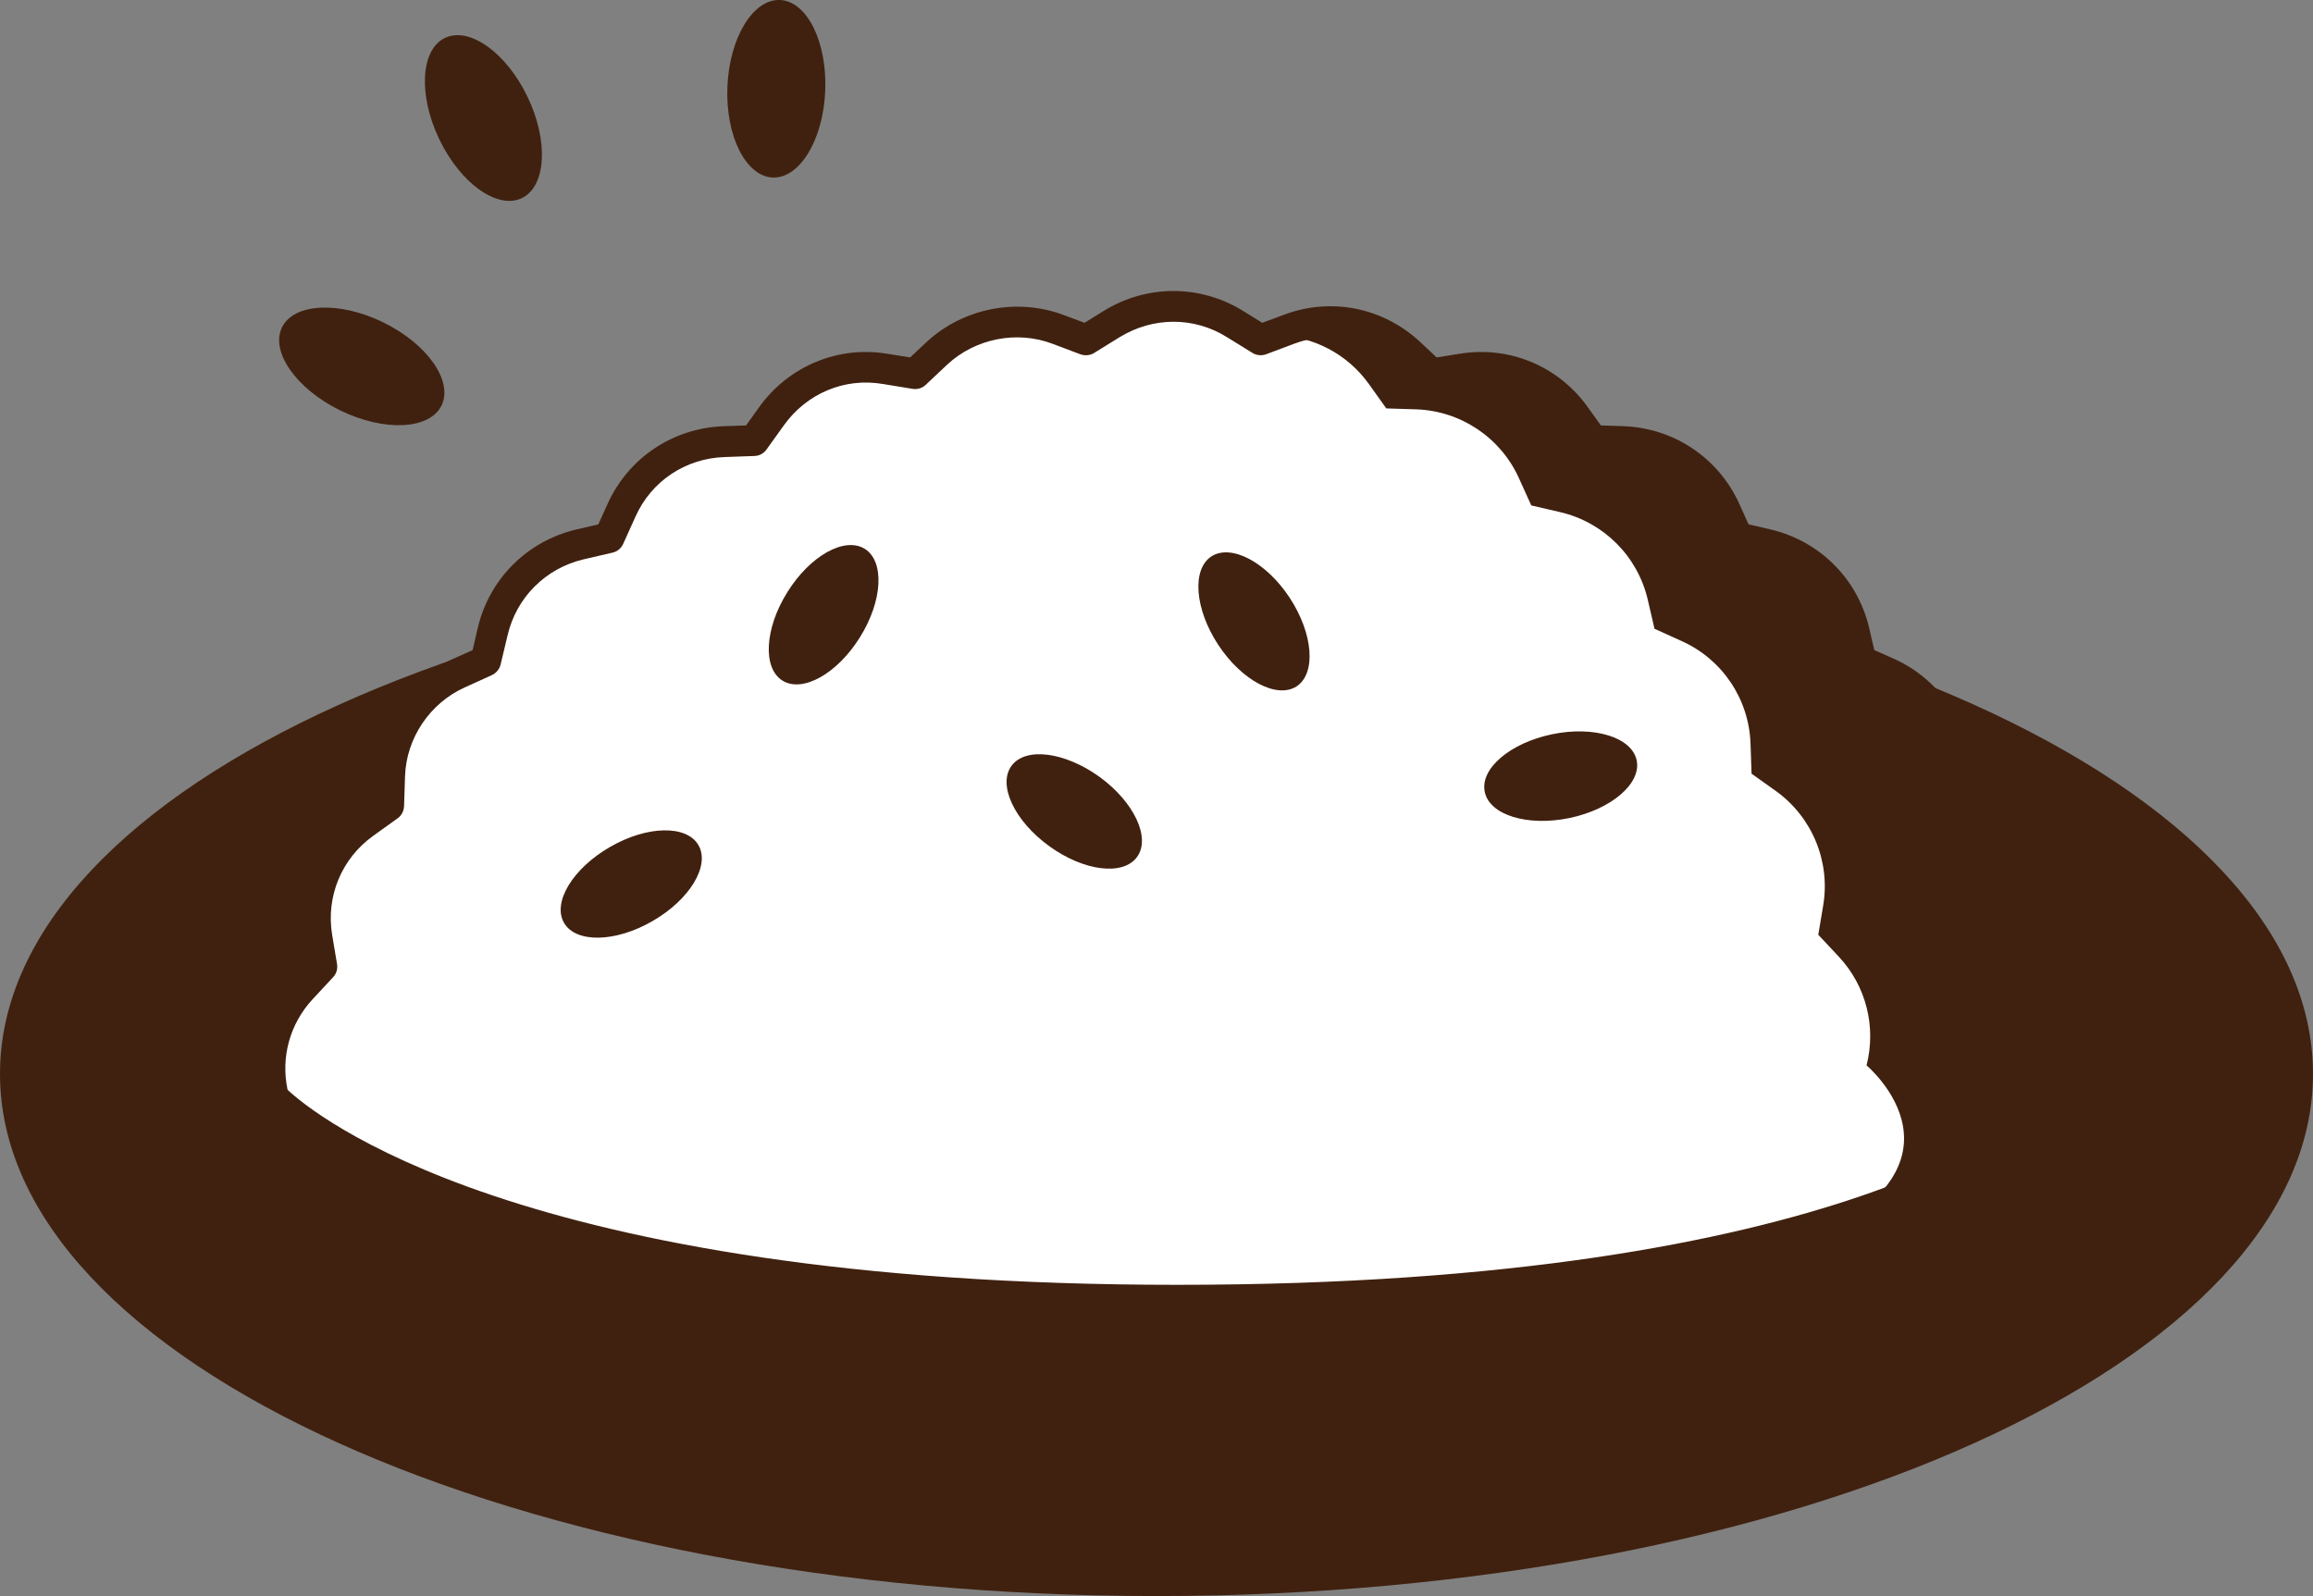 <?xml version="1.0" encoding="utf-8"?>
<!-- Generator: Adobe Illustrator 16.0.0, SVG Export Plug-In . SVG Version: 6.00 Build 0)  -->
<!DOCTYPE svg PUBLIC "-//W3C//DTD SVG 1.1//EN" "http://www.w3.org/Graphics/SVG/1.1/DTD/svg11.dtd">
<svg version="1.1" id="レイヤー_1" xmlns="http://www.w3.org/2000/svg" xmlns:xlink="http://www.w3.org/1999/xlink" x="0px"
	 y="0px" width="45px" height="31.051px" viewBox="0 0 45 31.051" enable-background="new 0 0 45 31.051" xml:space="preserve">
<rect x="0" y="0" width="45" height="31.051" fill="#808080" stroke="none"/>
<g>
	<path fill="#40210F" d="M45,20.893c0,5.609-10.074,10.158-22.5,10.158S0,26.502,0,20.893c0-5.607,10.074-10.156,22.5-10.156
		S45,15.285,45,20.893"/>
	<path fill="#FFFFFF" d="M40.331,21.354c0.189-0.747-0.008-1.544-0.541-2.116l-0.397-0.426l0.094-0.574
		c0.142-0.855-0.216-1.717-0.919-2.219l-0.475-0.34l-0.02-0.582c-0.029-0.866-0.547-1.641-1.336-1.996l-0.531-0.241l-0.134-0.569
		c-0.196-0.843-0.854-1.501-1.696-1.697l-0.571-0.134l-0.239-0.533c-0.357-0.788-1.13-1.306-1.996-1.333l-0.584-0.02l-0.339-0.475
		c-0.504-0.704-1.363-1.059-2.218-0.919l-0.575,0.094l-0.427-0.399c-0.633-0.589-1.545-0.77-2.355-0.467l-0.546,0.208l-0.498-0.31
		c-0.735-0.455-1.664-0.455-2.398,0l-0.498,0.31l-0.547-0.206c-0.809-0.305-1.722-0.124-2.355,0.465l-0.426,0.399l-0.576-0.094
		c-0.854-0.142-1.714,0.216-2.218,0.919l-0.34,0.472l-0.585,0.023c-0.863,0.028-1.637,0.546-1.993,1.333L11.85,10.46l-0.569,0.134
		c-0.842,0.196-1.499,0.854-1.696,1.697L9.451,12.86l-0.532,0.241c-0.79,0.355-1.307,1.13-1.337,1.993l-0.02,0.584l-0.474,0.34
		c-0.703,0.502-1.061,1.364-0.921,2.219l0.096,0.574l-0.398,0.426c-0.533,0.572-0.731,1.369-0.54,2.116
		c0,0,3.528,3.938,17.573,3.938C37.153,25.293,40.331,21.354,40.331,21.354"/>
	<path fill="#40210F" d="M22.898,25.59c-14.018,0-17.646-3.873-17.795-4.037c-0.032-0.035-0.055-0.076-0.067-0.125
		c-0.219-0.854,0.01-1.75,0.611-2.393l0.299-0.319l-0.071-0.429c-0.16-0.976,0.239-1.938,1.041-2.512l0.354-0.254l0.015-0.437
		c0.035-0.973,0.628-1.856,1.512-2.258l0.398-0.178l0.099-0.427c0.225-0.96,0.962-1.694,1.919-1.92l0.428-0.099l0.181-0.401
		c0.405-0.894,1.269-1.473,2.255-1.509l0.438-0.015l0.252-0.353c0.577-0.805,1.546-1.206,2.511-1.039l0.429,0.069l0.32-0.3
		c0.711-0.66,1.759-0.866,2.666-0.526l0.407,0.152l0.373-0.231c0.835-0.516,1.874-0.518,2.712,0l0.373,0.231l0.41-0.152
		c0.924-0.353,1.94-0.147,2.663,0.526l0.32,0.3l0.43-0.069c0.972-0.167,1.937,0.234,2.51,1.036l0.254,0.355l0.438,0.015
		c0.984,0.036,1.849,0.615,2.255,1.509l0.181,0.401l0.427,0.099c0.959,0.226,1.695,0.96,1.92,1.92l0.099,0.427l0.4,0.178
		c0.883,0.401,1.476,1.288,1.51,2.26l0.015,0.434l0.354,0.254c0.79,0.569,1.198,1.551,1.041,2.512l-0.071,0.429l0.299,0.319
		c0.602,0.643,0.83,1.539,0.609,2.393c-0.01,0.043-0.029,0.079-0.056,0.111C40.429,21.705,37.132,25.59,22.898,25.59 M5.595,21.202
		c0.475,0.446,4.463,3.794,17.304,3.794c13.059,0,16.744-3.357,17.159-3.787c0.141-0.635-0.037-1.289-0.484-1.77l-0.397-0.427
		c-0.065-0.065-0.092-0.159-0.077-0.251l0.094-0.574c0.123-0.734-0.19-1.493-0.799-1.927l-0.474-0.34
		c-0.075-0.053-0.121-0.14-0.124-0.234l-0.02-0.582c-0.026-0.744-0.482-1.424-1.159-1.732l-0.534-0.241
		c-0.084-0.041-0.146-0.114-0.167-0.206l-0.133-0.566c-0.173-0.739-0.738-1.303-1.476-1.478l-0.569-0.132
		c-0.091-0.021-0.165-0.084-0.203-0.165l-0.241-0.534c-0.313-0.693-0.978-1.135-1.734-1.16L30.977,8.87
		c-0.093-0.002-0.179-0.048-0.232-0.125l-0.339-0.475c-0.443-0.617-1.186-0.93-1.929-0.8L27.9,7.565
		c-0.091,0.013-0.185-0.013-0.252-0.074l-0.425-0.399c-0.554-0.518-1.337-0.673-2.047-0.404l-0.548,0.206
		c-0.085,0.03-0.184,0.02-0.261-0.028L23.87,6.559c-0.646-0.404-1.443-0.394-2.086,0l-0.498,0.308
		c-0.075,0.048-0.173,0.056-0.261,0.028l-0.546-0.206c-0.695-0.264-1.501-0.104-2.047,0.401l-0.426,0.401
		c-0.069,0.063-0.162,0.089-0.252,0.074L17.18,7.471c-0.754-0.129-1.487,0.186-1.929,0.803l-0.339,0.472
		c-0.054,0.076-0.14,0.122-0.232,0.125l-0.584,0.021c-0.757,0.025-1.424,0.467-1.733,1.16l-0.241,0.534
		c-0.038,0.081-0.113,0.145-0.203,0.165l-0.57,0.132c-0.735,0.175-1.302,0.739-1.474,1.478L9.74,12.926
		c-0.021,0.091-0.083,0.165-0.166,0.206l-0.531,0.241C8.362,13.68,7.905,14.36,7.88,15.102l-0.019,0.584
		c-0.004,0.094-0.05,0.181-0.125,0.234l-0.474,0.34c-0.617,0.442-0.923,1.181-0.8,1.927l0.096,0.574
		c0.014,0.092-0.015,0.186-0.078,0.251l-0.397,0.427C5.639,19.917,5.46,20.57,5.595,21.202 M40.33,21.354h0.008H40.33z"/>
	<path fill="#40210F" d="M40.441,21.339c0.19-0.747-0.008-1.546-0.541-2.118l-0.397-0.426l0.094-0.574
		c0.142-0.854-0.215-1.714-0.92-2.217l-0.474-0.343l-0.02-0.582c-0.03-0.863-0.547-1.638-1.335-1.996l-0.532-0.241l-0.134-0.569
		c-0.196-0.843-0.854-1.498-1.696-1.696l-0.571-0.132l-0.238-0.534c-0.358-0.787-1.132-1.305-1.996-1.335l-0.584-0.021l-0.34-0.475
		c-0.504-0.704-1.363-1.059-2.218-0.919l-0.575,0.094l-0.427-0.396c-0.633-0.592-1.545-0.772-2.355-0.467l-0.346,0.132
		c0.706,0.016,1.374,0.358,1.796,0.947l0.339,0.475l0.584,0.018c0.865,0.031,1.638,0.549,1.995,1.336l0.241,0.533l0.568,0.132
		c0.842,0.198,1.5,0.855,1.698,1.699l0.132,0.569l0.532,0.241c0.788,0.355,1.307,1.127,1.336,1.994l0.02,0.584l0.474,0.338
		c0.704,0.505,1.061,1.367,0.921,2.219l-0.097,0.577l0.399,0.426c0.534,0.569,0.732,1.369,0.54,2.115c0,0,2.367,1.981-1.424,3.546
		C34.891,24.272,40.01,22.84,40.441,21.339"/>
	<path fill="#40210F" d="M10.264,1.885c0.412,0.86,0.363,1.741-0.112,1.97C9.677,4.081,8.958,3.568,8.546,2.709
		C8.133,1.848,8.183,0.965,8.657,0.738C9.132,0.511,9.851,1.024,10.264,1.885"/>
	<path fill="#40210F" d="M7.457,6.272C8.314,6.691,8.821,7.415,8.59,7.89C8.358,8.36,7.477,8.403,6.618,7.984
		C5.762,7.565,5.256,6.841,5.486,6.369C5.718,5.896,6.601,5.853,7.457,6.272"/>
	<path fill="#40210F" d="M16.055,1.767c-0.039,0.953-0.496,1.707-1.022,1.687c-0.525-0.023-0.92-0.813-0.881-1.766
		S14.649-0.021,15.175,0C15.7,0.022,16.094,0.813,16.055,1.767"/>
	<path fill="#40210F" d="M16.729,12.4c-0.441,0.708-1.115,1.084-1.506,0.841c-0.39-0.244-0.347-1.016,0.096-1.722
		c0.441-0.708,1.114-1.084,1.506-0.841C17.214,10.922,17.172,11.694,16.729,12.4"/>
	<path fill="#40210F" d="M11.866,16.479c0.721-0.419,1.493-0.434,1.723-0.036c0.229,0.399-0.169,1.059-0.892,1.475
		c-0.723,0.42-1.494,0.432-1.724,0.036C10.743,17.555,11.144,16.895,11.866,16.479"/>
	<path fill="#40210F" d="M21.389,15.112c0.676,0.49,1.003,1.188,0.733,1.559c-0.269,0.374-1.035,0.28-1.71-0.21
		c-0.677-0.49-1.004-1.188-0.734-1.56C19.948,14.528,20.712,14.625,21.389,15.112"/>
	<path fill="#40210F" d="M23.701,12.545c-0.457-0.696-0.517-1.465-0.135-1.719c0.386-0.251,1.069,0.109,1.526,0.805
		c0.458,0.699,0.517,1.468,0.134,1.722C24.842,13.601,24.159,13.241,23.701,12.545"/>
	<path fill="#40210F" d="M30.532,15.915c-0.816,0.168-1.554-0.058-1.646-0.51c-0.094-0.45,0.492-0.95,1.309-1.12
		c0.816-0.17,1.555,0.059,1.647,0.508C31.936,15.242,31.349,15.745,30.532,15.915"/>
</g>
</svg>
